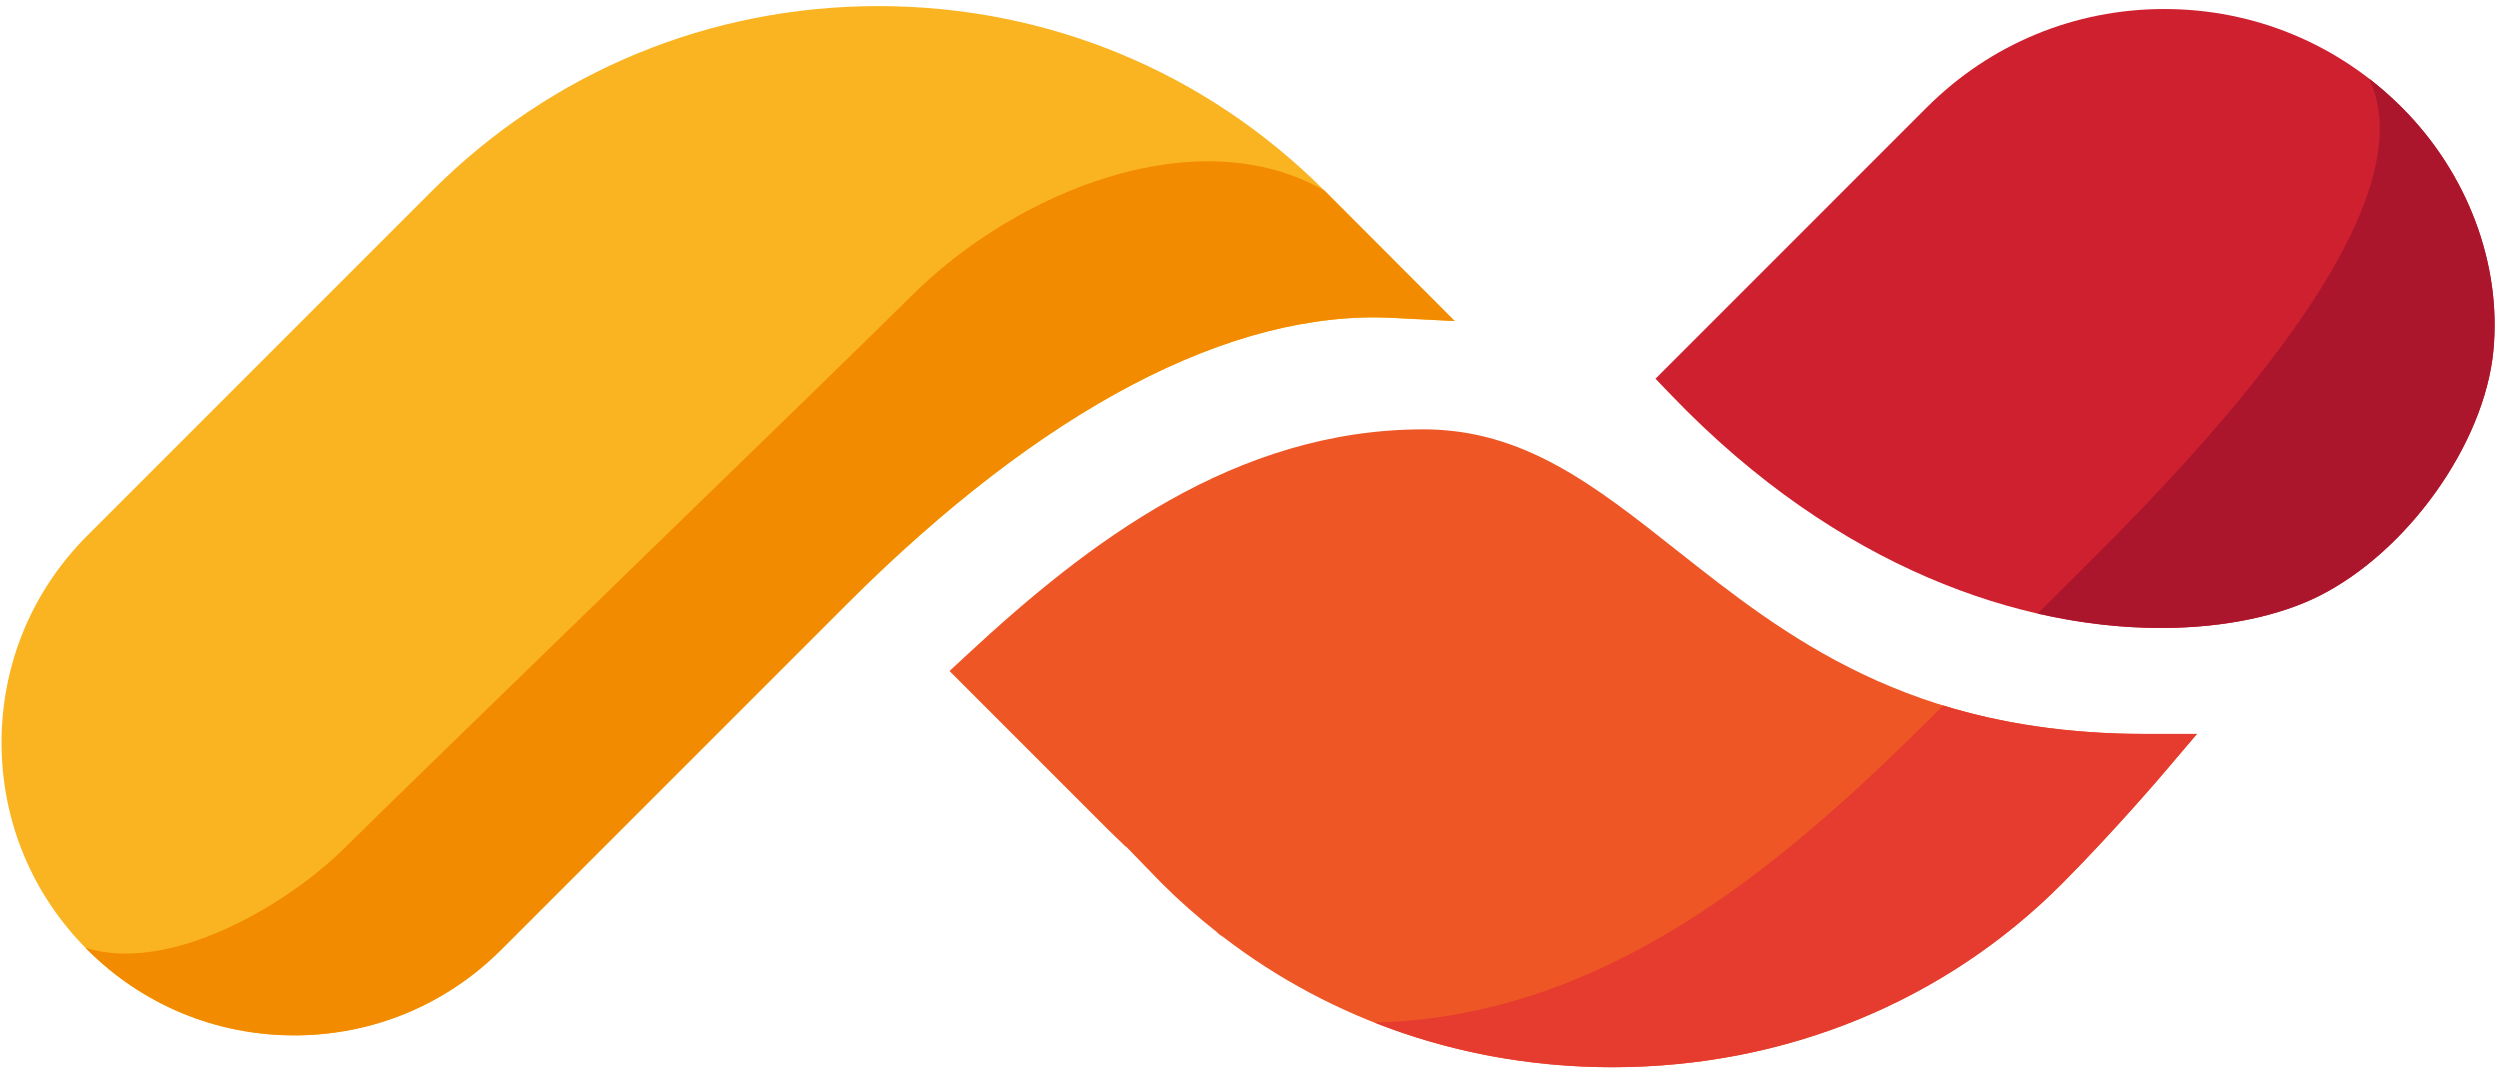 <?xml version="1.0" encoding="utf-8"?>
<!-- Generator: Adobe Illustrator 16.0.0, SVG Export Plug-In . SVG Version: 6.00 Build 0)  -->
<!DOCTYPE svg PUBLIC "-//W3C//DTD SVG 1.1//EN" "http://www.w3.org/Graphics/SVG/1.1/DTD/svg11.dtd">
<svg version="1.1" id="Layer_1" xmlns="http://www.w3.org/2000/svg" xmlns:xlink="http://www.w3.org/1999/xlink" x="0px" y="0px"
	 width="780.063px" height="333.916px" viewBox="0 0 780.063 333.916" enable-background="new 0 0 780.063 333.916"
	 xml:space="preserve">
<g>
	<g>
		<path fill="#EE5625" d="M669.344,229.011c-73.665,0-112.201-30.458-146.199-57.329c-25.606-20.237-47.719-37.714-78.994-37.714
			c-58.698,0-104.822,35.453-142.2,70.136l-5.683,5.272l49.617,49.62l5.433,5.245l0.069-0.07l11.173,11.504
			c5.447,5.446,11.204,10.484,17.181,15.197c0.025,0.027,0.05,0.059,0.076,0.086c0.536,0.574,1.156,1.009,1.806,1.376
			c34.276,26.348,76.527,40.661,121.447,40.661h0.318c53.648-0.081,103.427-20.477,140.164-57.429
			c16.122-16.221,30.861-33.519,31.48-34.246l10.469-12.31H669.344z"/>
		<path fill="#E63C2F" d="M669.344,229.011c-24.521,0-45.149-3.375-63.014-8.868c-45.559,45.558-102.544,97.293-177.555,98.898
			c23.186,9.153,48.292,13.954,74.295,13.954h0.318c53.648-0.081,103.427-20.477,140.164-57.429
			c16.122-16.221,30.861-33.519,31.48-34.246l10.469-12.31H669.344z"/>
		<path fill="#FAB422" d="M413.236,59.452C376.122,22.342,326.7,1.904,274.074,1.904c-52.629,0-102.053,20.438-139.168,57.55
			L27.23,167.13C9.978,184.383,0.478,207.32,0.478,231.718s9.501,47.335,26.754,64.591c17.249,17.25,40.186,26.749,64.586,26.749
			c24.399,0,47.337-9.499,64.586-26.749l107.68-107.679c61.103-61.101,120.114-92.009,170.44-89.446l19.381,0.995L413.236,59.452z"
			/>
		<path fill="#F38B00" d="M284.242,92.476c-18.91,18.91-160.365,155.763-176.262,171.661c-18.581,18.58-55.148,39.764-81.298,31.607
			c0.185,0.188,0.364,0.378,0.551,0.564c17.249,17.25,40.186,26.749,64.586,26.749c24.399,0,47.337-9.499,64.586-26.749
			l107.68-107.679c61.103-61.101,120.114-92.009,170.44-89.446l19.381,0.995l-40.669-40.727
			C373.639,36.802,317.155,59.563,284.242,92.476z"/>
		<path fill="#CF202F" d="M749.42,33.516c-19.793-19.797-46.111-30.699-74.106-30.699c-27.991,0-54.312,10.902-74.106,30.697
			l-84.653,84.655l5.07,5.278c52.521,54.675,109.727,72.495,152.637,72.495c20.313,0,37.421-3.992,49.313-9.962
			c27.715-13.909,51.622-47.519,54.423-76.511C780.613,82.417,769.93,54.024,749.42,33.516z"/>
		<path fill="#AC162C" d="M749.42,33.517c-3.23-3.232-6.637-6.226-10.195-8.973c22.411,46.999-74.859,138.32-103.445,166.905
			c13.652,3.129,26.614,4.493,38.481,4.493c20.313,0,37.421-3.992,49.313-9.962c27.715-13.909,51.622-47.519,54.423-76.511
			C780.613,82.417,769.93,54.024,749.42,33.517z"/>
	</g>
</g>
</svg>
